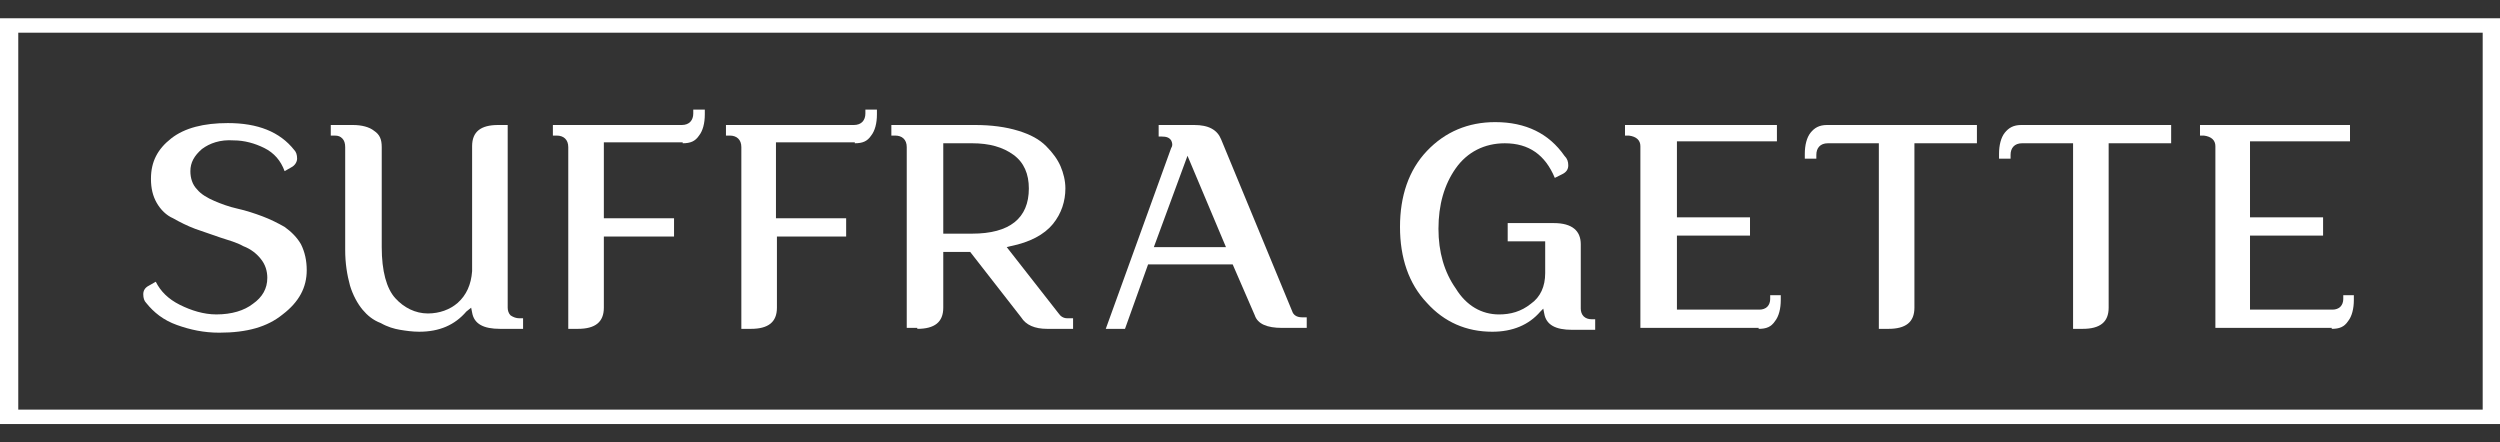 <?xml version="1.0" encoding="UTF-8"?> <!-- Generator: Adobe Illustrator 25.3.1, SVG Export Plug-In . SVG Version: 6.00 Build 0) --> <svg xmlns="http://www.w3.org/2000/svg" xmlns:xlink="http://www.w3.org/1999/xlink" id="Слой_1" x="0px" y="0px" viewBox="0 0 260 46" style="enable-background:new 0 0 260 46;" xml:space="preserve"><rect x="0" y="0" width="260" height="46" fill="#333333" stroke="none"/> <style type="text/css"> .st0{fill:#FFFFFF;} </style> <g> <path class="st0" d="M260,44.1H0V1.9h260V44.1z M1.9,42.6h256.3V3.4H1.9V42.6z"></path> </g> <g> <path class="st0" d="M31.9,28.1c0-1-0.2-1.9-0.6-2.7c-0.4-0.7-1-1.3-1.7-1.8c-0.7-0.4-1.5-0.8-2.3-1.1c-0.8-0.3-1.7-0.6-2.6-0.8 c-0.9-0.2-1.7-0.5-2.4-0.8c-0.7-0.3-1.4-0.7-1.8-1.2c-0.5-0.5-0.7-1.2-0.7-1.9c0-0.9,0.4-1.6,1.2-2.3c0.8-0.6,1.9-1,3.3-0.9 c1.1,0,2.2,0.3,3.2,0.8c1,0.5,1.7,1.3,2.1,2.4l0.7-0.4c0.4-0.2,0.6-0.6,0.6-0.9c0-0.4-0.1-0.7-0.3-0.9c-1.5-1.9-3.8-2.8-6.9-2.8 c-2.5,0-4.5,0.5-5.9,1.6c-1.4,1.1-2.1,2.4-2.1,4.2c0,1,0.2,1.8,0.6,2.5c0.4,0.7,1,1.3,1.7,1.6c0.7,0.4,1.5,0.8,2.3,1.1 c0.9,0.3,1.7,0.6,2.6,0.9c0.9,0.3,1.7,0.5,2.4,0.9c0.8,0.3,1.4,0.8,1.8,1.3c0.5,0.6,0.7,1.3,0.7,2c0,1.1-0.5,2-1.5,2.7 c-0.9,0.7-2.2,1.1-3.8,1.1c-1.3,0-2.6-0.4-3.8-1c-1.2-0.6-2-1.4-2.5-2.4l-0.7,0.4c-0.4,0.2-0.6,0.5-0.6,0.9c0,0.4,0.1,0.7,0.3,0.9 l0,0c0.8,1,1.8,1.8,3.2,2.3c1.4,0.5,2.8,0.8,4.4,0.8c2.9,0,5-0.6,6.6-1.9C31.1,31.4,31.9,29.9,31.9,28.1z"></path> <path class="st0" d="M41.1,31c-0.9-1-1.4-2.8-1.4-5.3l0-10.4c0-0.8-0.2-1.3-0.8-1.7c-0.5-0.4-1.3-0.6-2.2-0.6h-2.3v1.1h0.4 c0.4,0,0.6,0.1,0.8,0.3c0.2,0.2,0.3,0.5,0.3,0.9l0,10.7c0,1.4,0.2,2.6,0.5,3.7c0.3,1,0.8,1.9,1.3,2.5c0.5,0.6,1.1,1.1,1.9,1.4 c0.7,0.4,1.4,0.6,2,0.7c0.6,0.1,1.3,0.2,2,0.2c2.1,0,3.7-0.7,4.9-2.1L49,32l0.1,0.5c0.2,1.2,1.2,1.7,2.9,1.7h2.4v-1.1h-0.4 c-0.3,0-0.6-0.1-0.9-0.3c-0.2-0.2-0.3-0.5-0.3-0.8V13h-1c-1.8,0-2.7,0.7-2.7,2.2v13c-0.1,1.4-0.6,2.5-1.5,3.3 c-0.8,0.7-1.9,1.1-3.1,1.1C43.2,32.6,42,32,41.1,31z"></path> <path class="st0" d="M71,14.9c0.8,0,1.3-0.2,1.7-0.8c0.4-0.5,0.6-1.3,0.6-2.2v-0.5h-1.2v0.4c0,0.7-0.4,1.2-1.2,1.2H57.5v1.1h0.4 c0.7,0,1.2,0.4,1.2,1.2v18.9h1c1.8,0,2.7-0.7,2.7-2.2v-7.4h7.3v-1.9h-7.3v-7.9H71z"></path> <path class="st0" d="M88.9,14.9c0.8,0,1.3-0.2,1.7-0.8c0.4-0.5,0.6-1.3,0.6-2.2v-0.5h-1.2v0.4c0,0.7-0.4,1.2-1.2,1.2H75.5v1.1h0.4 c0.7,0,1.2,0.4,1.2,1.2v18.9h1c1.8,0,2.7-0.7,2.7-2.2v-7.4H88v-1.9h-7.3v-7.9H88.9z"></path> <path class="st0" d="M95.4,34.2c1.8,0,2.7-0.7,2.7-2.2v-5.8h2.8l5.3,6.8c0.5,0.8,1.4,1.2,2.7,1.2h2.7v-1.1H111 c-0.4,0-0.7-0.2-0.9-0.5l-5.4-6.9l0.4-0.1c2-0.4,3.5-1.2,4.4-2.3c0.9-1.1,1.3-2.4,1.3-3.7c0-0.8-0.2-1.6-0.5-2.3 c-0.3-0.7-0.8-1.4-1.5-2.1c-0.7-0.7-1.6-1.2-2.9-1.6c-1.3-0.4-2.8-0.6-4.5-0.6h-8.7v1.1h0.4c0.7,0,1.2,0.4,1.2,1.2v18.8H95.4z M98.1,14.9h3c1.8,0,3.2,0.4,4.3,1.2c1.1,0.8,1.6,2,1.6,3.5c0,3.1-2,4.7-5.9,4.7h-3V14.9z"></path> <path class="st0" d="M128.2,27.5l2.3,5.3c0.3,0.9,1.3,1.3,2.8,1.3h2.6V33h-0.5c-0.6,0-0.9-0.3-1-0.6l-7.4-17.9 c-0.4-1-1.3-1.5-2.8-1.5h-3.7v1.2l0.3,0c0,0,0,0,0,0c0.5,0,0.8,0.1,1,0.4c0.1,0.2,0.2,0.5,0,0.8L115,34.2h2l2.4-6.7H128.2z M123.5,16.2l4,9.5H120L123.5,16.2z"></path> <path class="st0" d="M155.5,12.7c-2.8,0-5.2,1-7.1,3c-1.9,2-2.8,4.7-2.8,7.9c0,3.2,0.9,5.9,2.8,7.9c1.8,2,4.1,3,6.8,3 c2.1,0,3.8-0.7,5-2.1l0.3-0.3l0.1,0.5c0.2,1.2,1.2,1.7,2.9,1.7h2.4v-1.1h-0.4c-0.3,0-0.6-0.1-0.8-0.3c-0.2-0.2-0.3-0.5-0.3-0.8 v-6.7c0-1.4-0.9-2.2-2.8-2.2h-4.8v1.9h3.9v3.3c0,1.4-0.5,2.5-1.5,3.2c-1,0.8-2.1,1.1-3.3,1.1c-1.8,0-3.4-0.9-4.5-2.7 c-1.2-1.7-1.8-3.8-1.8-6.2c0-2.5,0.6-4.6,1.8-6.3c1.2-1.7,3-2.6,5.1-2.6c2.5,0,4.2,1.2,5.2,3.6l0.8-0.4c0.4-0.2,0.6-0.5,0.6-0.9 c0-0.4-0.1-0.7-0.4-1C161.1,13.9,158.7,12.7,155.5,12.7z"></path> <path class="st0" d="M182.9,34.2c0.8,0,1.3-0.2,1.7-0.8c0.4-0.5,0.6-1.3,0.6-2.2v-0.5h-1.1v0.4c0,0.3-0.1,0.6-0.3,0.8 c-0.2,0.2-0.5,0.3-0.8,0.3h-8.6v-7.7h7.6v-1.9h-7.6v-7.9h10.4V13H169v1.1h0.4c0.8,0.1,1.2,0.5,1.2,1.1v18.9H182.9z"></path> <path class="st0" d="M242.5,34.2c0.8,0,1.3-0.2,1.7-0.8c0.4-0.5,0.6-1.3,0.6-2.2v-0.5h-1.1v0.4c0,0.3-0.1,0.6-0.3,0.8 c-0.2,0.2-0.5,0.3-0.8,0.3h-8.6v-7.7h7.6v-1.9h-7.6v-7.9h10.4V13h-15.6v1.1h0.4c0.8,0.1,1.2,0.5,1.2,1.1v18.9H242.5z"></path> <path class="st0" d="M216.6,34.2c1.8,0,2.7-0.7,2.7-2.2V14.9h5.5c0,0,0.7,0,1,0V13c-0.4,0-1,0-1.1,0h-14.5c-0.8,0-1.3,0.3-1.7,0.8 c-0.4,0.5-0.6,1.3-0.6,2.2v0.5h1.2v-0.4c0-0.7,0.4-1.2,1.2-1.2h5.3v19.3H216.6z"></path> <path class="st0" d="M196.4,34.2c1.8,0,2.7-0.7,2.7-2.2V14.9h5.5c0,0,0.7,0,1,0V13c-0.4,0-1,0-1.1,0H190c-0.8,0-1.3,0.3-1.7,0.8 c-0.4,0.5-0.6,1.3-0.6,2.2v0.5h1.2v-0.4c0-0.7,0.4-1.2,1.2-1.2h5.3v19.3H196.4z"></path> </g> </svg> 
